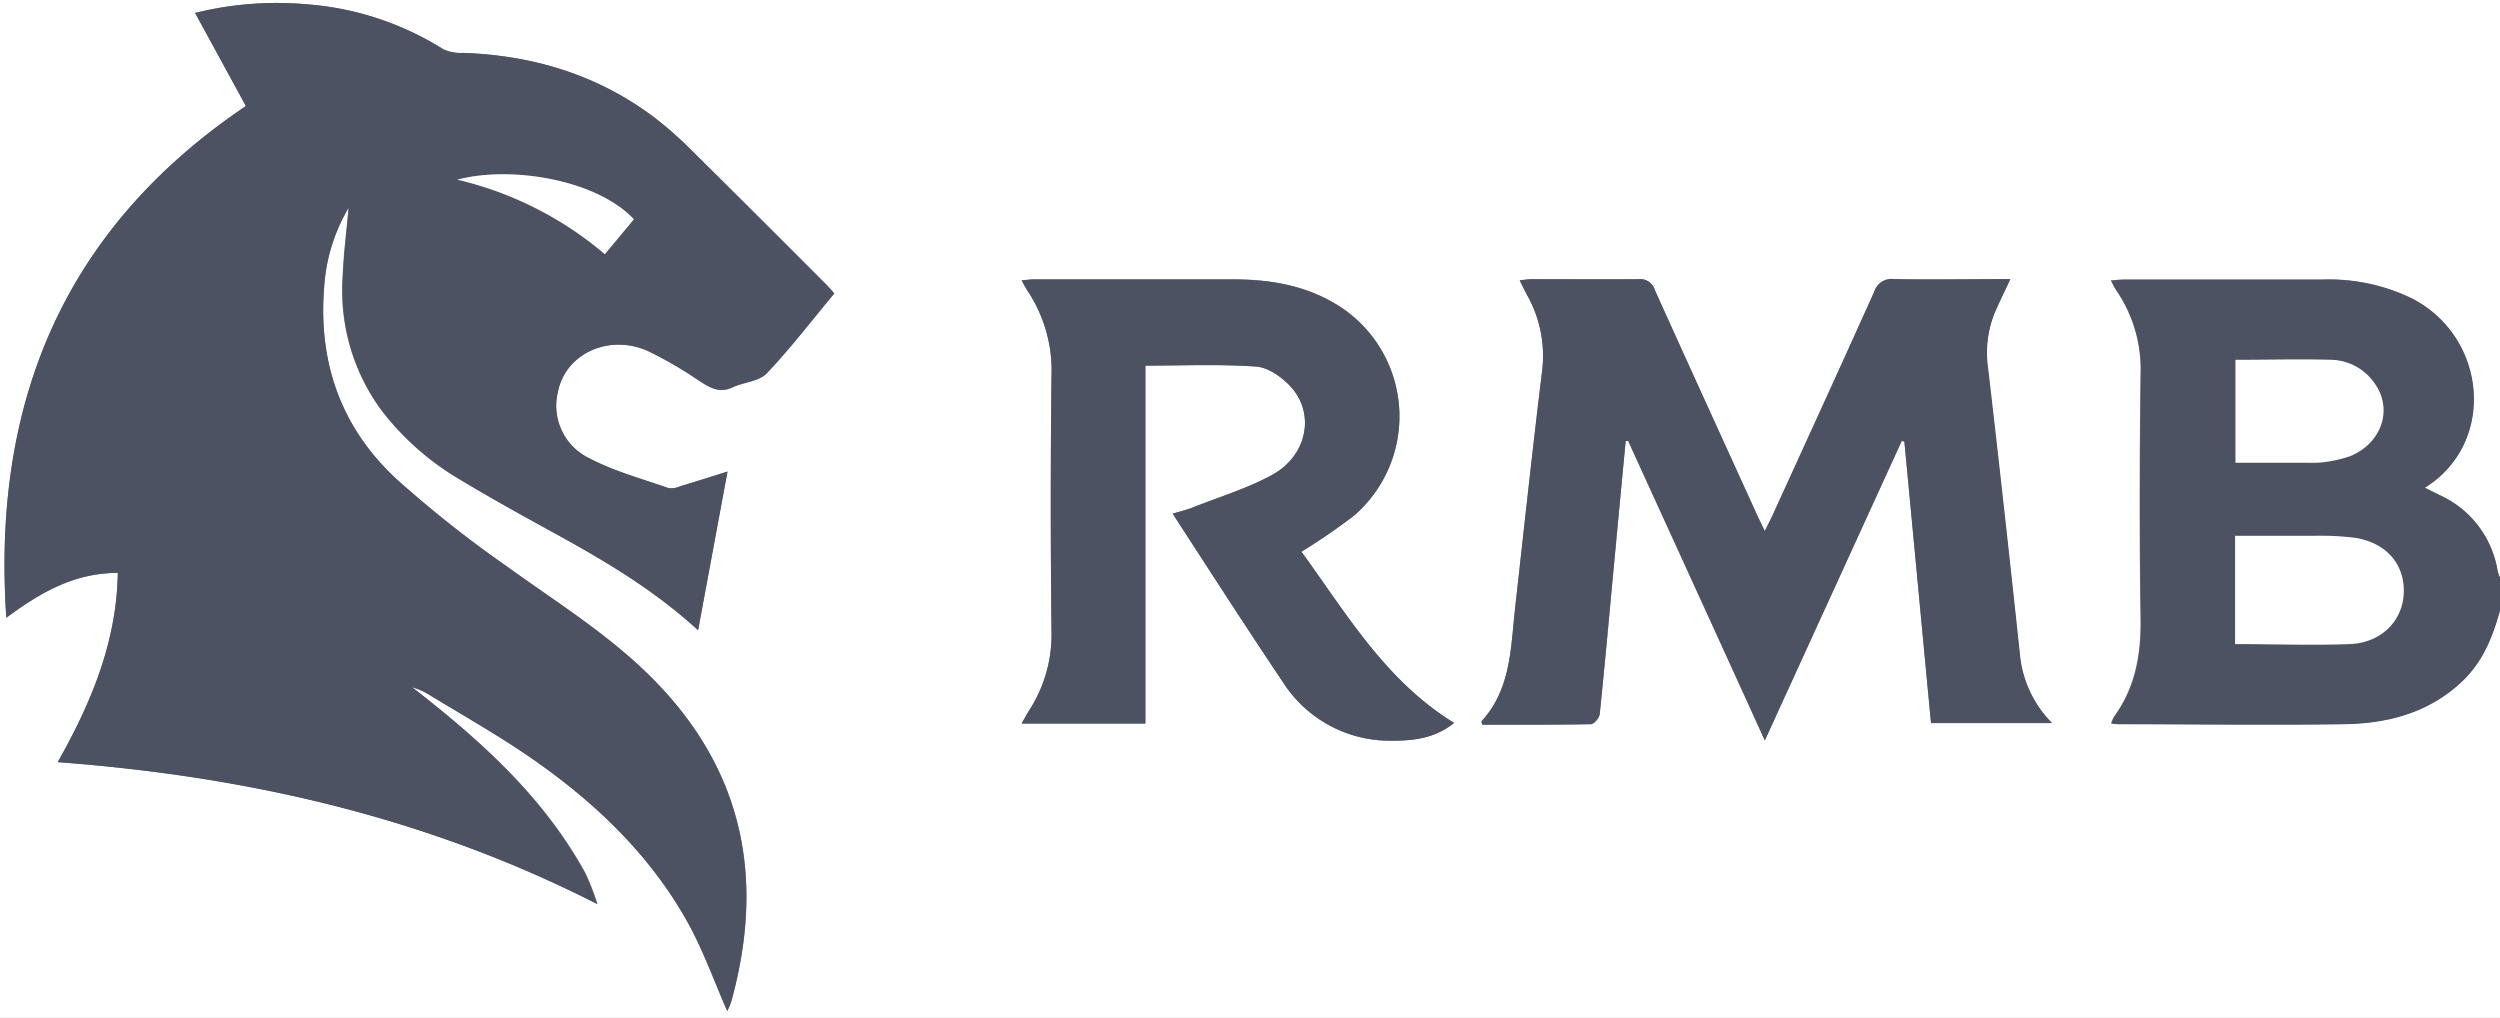<svg xmlns="http://www.w3.org/2000/svg" viewBox="0 0 358.79 146.08"><rect x="0" y="0" width="358.79" height="146.08" fill="#808080" stroke="none"/><defs><style>.cls-1{fill:#fff;}.cls-2{fill:#4c5262;}</style></defs><title>RMB_Logo</title><g id="Layer_2" data-name="Layer 2"><g id="RMB"><path class="cls-1" d="M358.79,87.65v58.43H0V0H358.79V82.85a4.74,4.74,0,0,1-.34-.93A14.47,14.47,0,0,0,350,71l-2-1c10.23-6.37,8.92-21.46-1.74-27.11a27.18,27.18,0,0,0-13-2.78c-9.49,0-19,0-28.46,0-.56,0-1.13.07-1.88.13.33.6.5,1,.76,1.39a20,20,0,0,1,3.51,12c-.14,11.67-.18,23.34,0,35,.09,5.17-.71,9.93-3.79,14.18a6.07,6.07,0,0,0-.44,1c.43,0,.67.1.92.1,10.82,0,21.64.11,32.46,0,6.27-.09,12.13-1.6,16.92-6.1,3-2.82,4.42-6.38,5.47-10.19M50,29.87c-.29,3.31-.72,6.61-.85,9.92a29,29,0,0,0,5.51,19A39.15,39.15,0,0,0,66,68.83c4.68,2.83,9.48,5.45,14.27,8.09,7,3.84,13.75,7.9,19.9,13.54,1.43-7.73,2.8-15.12,4.22-22.77-2.53.79-4.62,1.46-6.73,2.09a3.23,3.23,0,0,1-1.73.29C92.05,68.7,88,67.62,84.41,65.71A8.34,8.34,0,0,1,80,56.38c1-5.57,7.26-8.52,12.94-6a57.51,57.51,0,0,1,7.43,4.3c1.51,1,2.87,1.81,4.76.93,1.61-.76,3.79-.85,4.9-2,3.43-3.61,6.47-7.58,9.71-11.48-.49-.54-.87-1-1.29-1.41Q108.78,31,99,21.33a50.58,50.58,0,0,0-5.12-4.47C85.82,10.76,76.58,8,66.51,7.59a6,6,0,0,1-2.88-.51A42.71,42.71,0,0,0,44.07.62,48.69,48.69,0,0,0,28,1.86c2.56,4.71,5,9.12,7.28,13.36C9.14,32.85-1.18,57.8.92,88.66c4.79-3.56,9.68-6.46,16-6.44-.16,10-3.89,18.79-8.59,27.16,27,2,52.83,7.82,77.43,20.37a36.2,36.2,0,0,0-1.7-4.39c-6-11-15.13-19.14-24.89-26.72a9.2,9.2,0,0,1,2.14.89c5,3.06,10.14,5.94,14.95,9.27,9,6.25,16.93,13.73,22.35,23.39,2.31,4.13,3.9,8.66,5.77,12.9a7.53,7.53,0,0,0,.55-1.26c4.7-16.9,2.14-32.18-10.15-45.29-6.5-6.93-14.56-11.85-22.18-17.36A164.68,164.68,0,0,1,56.92,68.77C49,61.45,45.67,52.11,46.53,41.35A25.47,25.47,0,0,1,50,29.87M233.3,63.34l.36-.06c6.48,14.21,13,28.41,19.62,43l19.66-43,.37.13c1.28,13.49,2.55,27,3.82,40.38h17.32a16.1,16.1,0,0,1-4.61-9.93c-1.47-13.72-3-27.44-4.59-41.14a15.31,15.31,0,0,1,1.23-8.36c.62-1.36,1.28-2.71,2-4.27-5.76,0-11.23.06-16.7,0A2.59,2.59,0,0,0,269,41.85c-4.86,10.81-9.8,21.58-14.72,32.37-.26.58-.56,1.15-1,2-.48-1-.82-1.69-1.15-2.4-4.88-10.73-9.79-21.45-14.63-32.2a2.18,2.18,0,0,0-2.37-1.54c-5.14.07-10.28,0-15.43,0-.48,0-1,.1-1.59.16.4.79.69,1.38,1,2a17.83,17.83,0,0,1,2.22,11c-1.39,11.38-2.62,22.78-3.89,34.17-.63,5.68-.59,11.54-4.81,16.14,0,0,0,.23.12.48,5.17,0,10.37,0,15.56-.07.46,0,1.23-.91,1.28-1.46.77-7.43,1.43-14.86,2.13-22.3q.78-8.4,1.59-16.81M186.79,79.19A89.41,89.41,0,0,0,194.32,74a18.81,18.81,0,0,0-1.42-29.61c-4.75-3.3-10.16-4.27-15.79-4.31-9.55,0-19.1,0-28.66,0-.55,0-1.11.08-1.84.14.36.63.56,1,.82,1.43A20.71,20.71,0,0,1,150.91,54q-.22,18.3,0,36.62a20,20,0,0,1-3.19,11.34c-.37.58-.69,1.2-1.1,1.91h17.76V52.47c5.42,0,10.68-.23,15.91.14,1.7.12,3.63,1.48,4.88,2.81,3.62,3.86,2.48,9.94-2.57,12.72-3.59,2-7.59,3.17-11.42,4.69-.88.35-1.82.57-2.88.89C173.67,82,178.82,90,184.11,97.9a18.19,18.19,0,0,0,15.56,8.4c3.14,0,6.32-.34,9-2.55-9.93-6.11-15.5-15.78-21.9-24.56"></path><path class="cls-2" d="M358.79,87.65c-1.05,3.81-2.47,7.37-5.47,10.19-4.79,4.5-10.65,6-16.92,6.1-10.82.15-21.64,0-32.46,0a9.23,9.23,0,0,1-.92-.1,5.26,5.26,0,0,1,.45-1c3.08-4.25,3.87-9,3.78-14.18-.19-11.67-.15-23.34,0-35a20,20,0,0,0-3.51-12c-.26-.37-.43-.79-.76-1.39.75-.06,1.32-.13,1.88-.13,9.48,0,19,0,28.46,0a27.18,27.18,0,0,1,13,2.78C357,48.54,358.26,63.63,348,70l2,1a14.47,14.47,0,0,1,8.45,11,4.74,4.74,0,0,0,.34.93Zm-38,4.83c5.61,0,11,.16,16.41,0,4.46-.18,7.54-3.23,7.77-7.15.23-4.17-2.39-7.34-6.95-8.08a39.74,39.74,0,0,0-6-.29c-3.72,0-7.44,0-11.25,0Zm.06-40.84V66.45h10.33a14.62,14.62,0,0,0,2.2-.07,18.52,18.52,0,0,0,3.88-.87c4.64-1.89,6.23-6.88,3.42-10.6a7.76,7.76,0,0,0-6-3.22c-4.58-.17-9.17,0-13.85,0"></path><path class="cls-2" d="M50,29.87a25.47,25.47,0,0,0-3.5,11.48C45.67,52.11,49,61.45,56.92,68.77A164.68,164.68,0,0,0,72.58,81.18c7.62,5.51,15.68,10.43,22.18,17.36,12.29,13.11,14.85,28.39,10.15,45.29a7.53,7.53,0,0,1-.55,1.26c-1.87-4.24-3.46-8.77-5.77-12.89-5.43-9.67-13.31-17.15-22.35-23.4-4.81-3.33-9.94-6.21-14.95-9.27a9.2,9.2,0,0,0-2.14-.89C68.91,106.22,78,114.39,84,125.37a35.36,35.36,0,0,1,1.7,4.38c-24.6-12.54-50.45-18.33-77.43-20.37C13,101,16.74,92.27,16.9,82.22c-6.3,0-11.19,2.88-16,6.44C-1.18,57.8,9.13,32.85,35.29,15.22L28,1.86A48.46,48.46,0,0,1,44.06.62,42.74,42.74,0,0,1,63.63,7.08a6,6,0,0,0,2.88.51c10.07.36,19.31,3.17,27.41,9.27A51.86,51.86,0,0,1,99,21.33q9.76,9.65,19.44,19.36c.42.42.8.87,1.29,1.41-3.24,3.9-6.28,7.87-9.71,11.48-1.11,1.16-3.29,1.25-4.9,2-1.89.89-3.25,0-4.76-.93A57.51,57.51,0,0,0,93,50.36c-5.68-2.5-11.92.45-12.94,6a8.33,8.33,0,0,0,4.38,9.33c3.59,1.91,7.64,3,11.52,4.36a3.23,3.23,0,0,0,1.73-.29c2.11-.63,4.2-1.3,6.73-2.09-1.42,7.65-2.79,15-4.22,22.77-6.15-5.64-13-9.7-19.9-13.54-4.79-2.64-9.59-5.26-14.27-8.09a39.15,39.15,0,0,1-11.31-10,29,29,0,0,1-5.51-19c.12-3.32.56-6.62.85-9.93m15.56-4.08A50.49,50.49,0,0,1,86.8,36.49l4.17-5c-5.31-5.68-17.59-7.74-25.38-5.68"></path><path class="cls-2" d="M233.3,63.34q-.8,8.4-1.59,16.81c-.7,7.44-1.36,14.87-2.13,22.3-.05.55-.82,1.46-1.28,1.46-5.19.11-10.39.07-15.56.07-.07-.25-.16-.43-.12-.48,4.22-4.6,4.18-10.46,4.81-16.14,1.27-11.39,2.5-22.79,3.89-34.17a17.78,17.78,0,0,0-2.22-10.95c-.31-.59-.6-1.18-1-2a15.51,15.51,0,0,1,1.59-.17c5.15,0,10.29,0,15.44,0a2.17,2.17,0,0,1,2.36,1.55c4.84,10.75,9.75,21.46,14.63,32.19.33.71.67,1.4,1.15,2.4.41-.84.71-1.41,1-2,4.92-10.78,9.87-21.56,14.72-32.37a2.59,2.59,0,0,1,2.84-1.79c5.47.1,10.94,0,16.7,0-.74,1.56-1.39,2.91-2,4.27a15.21,15.21,0,0,0-1.22,8.36c1.61,13.71,3.11,27.42,4.58,41.14a16.1,16.1,0,0,0,4.61,9.93H277.13c-1.27-13.4-2.54-26.89-3.82-40.38l-.37-.13-19.66,43c-6.66-14.62-13.14-28.82-19.62-43l-.36.06"></path><path class="cls-2" d="M186.79,79.19c6.4,8.78,12,18.45,21.9,24.56-2.7,2.21-5.88,2.59-9,2.55a18.19,18.19,0,0,1-15.56-8.4C178.82,90,173.67,82,168.3,73.72c1.06-.32,2-.54,2.88-.89C175,71.31,179,70.1,182.6,68.14c5.05-2.78,6.19-8.86,2.57-12.72-1.25-1.33-3.18-2.69-4.88-2.81-5.23-.37-10.49-.14-15.91-.14v51.35H146.62c.41-.71.73-1.33,1.1-1.91a20,20,0,0,0,3.19-11.34q-.21-18.31,0-36.62a20.71,20.71,0,0,0-3.48-12.27c-.26-.38-.46-.8-.82-1.43.73-.06,1.29-.14,1.84-.14,9.56,0,19.11,0,28.66,0,5.63,0,11,1,15.79,4.31A18.81,18.81,0,0,1,194.32,74a89.41,89.41,0,0,1-7.53,5.16"></path><path class="cls-1" d="M320.77,92.48V76.9c3.81,0,7.53,0,11.25,0a39.74,39.74,0,0,1,6,.29c4.56.74,7.18,3.91,6.94,8.08-.22,3.92-3.3,7-7.76,7.15-5.4.21-10.8,0-16.41,0"></path><path class="cls-1" d="M320.83,51.64c4.68,0,9.27-.12,13.85,0a7.76,7.76,0,0,1,6,3.22c2.81,3.72,1.22,8.71-3.42,10.6a18.52,18.52,0,0,1-3.88.87,14.62,14.62,0,0,1-2.2.07H320.83Z"></path><path class="cls-1" d="M65.59,25.79c7.79-2.06,20.07,0,25.38,5.68l-4.17,5a50.49,50.49,0,0,0-21.21-10.7"></path></g></g></svg>